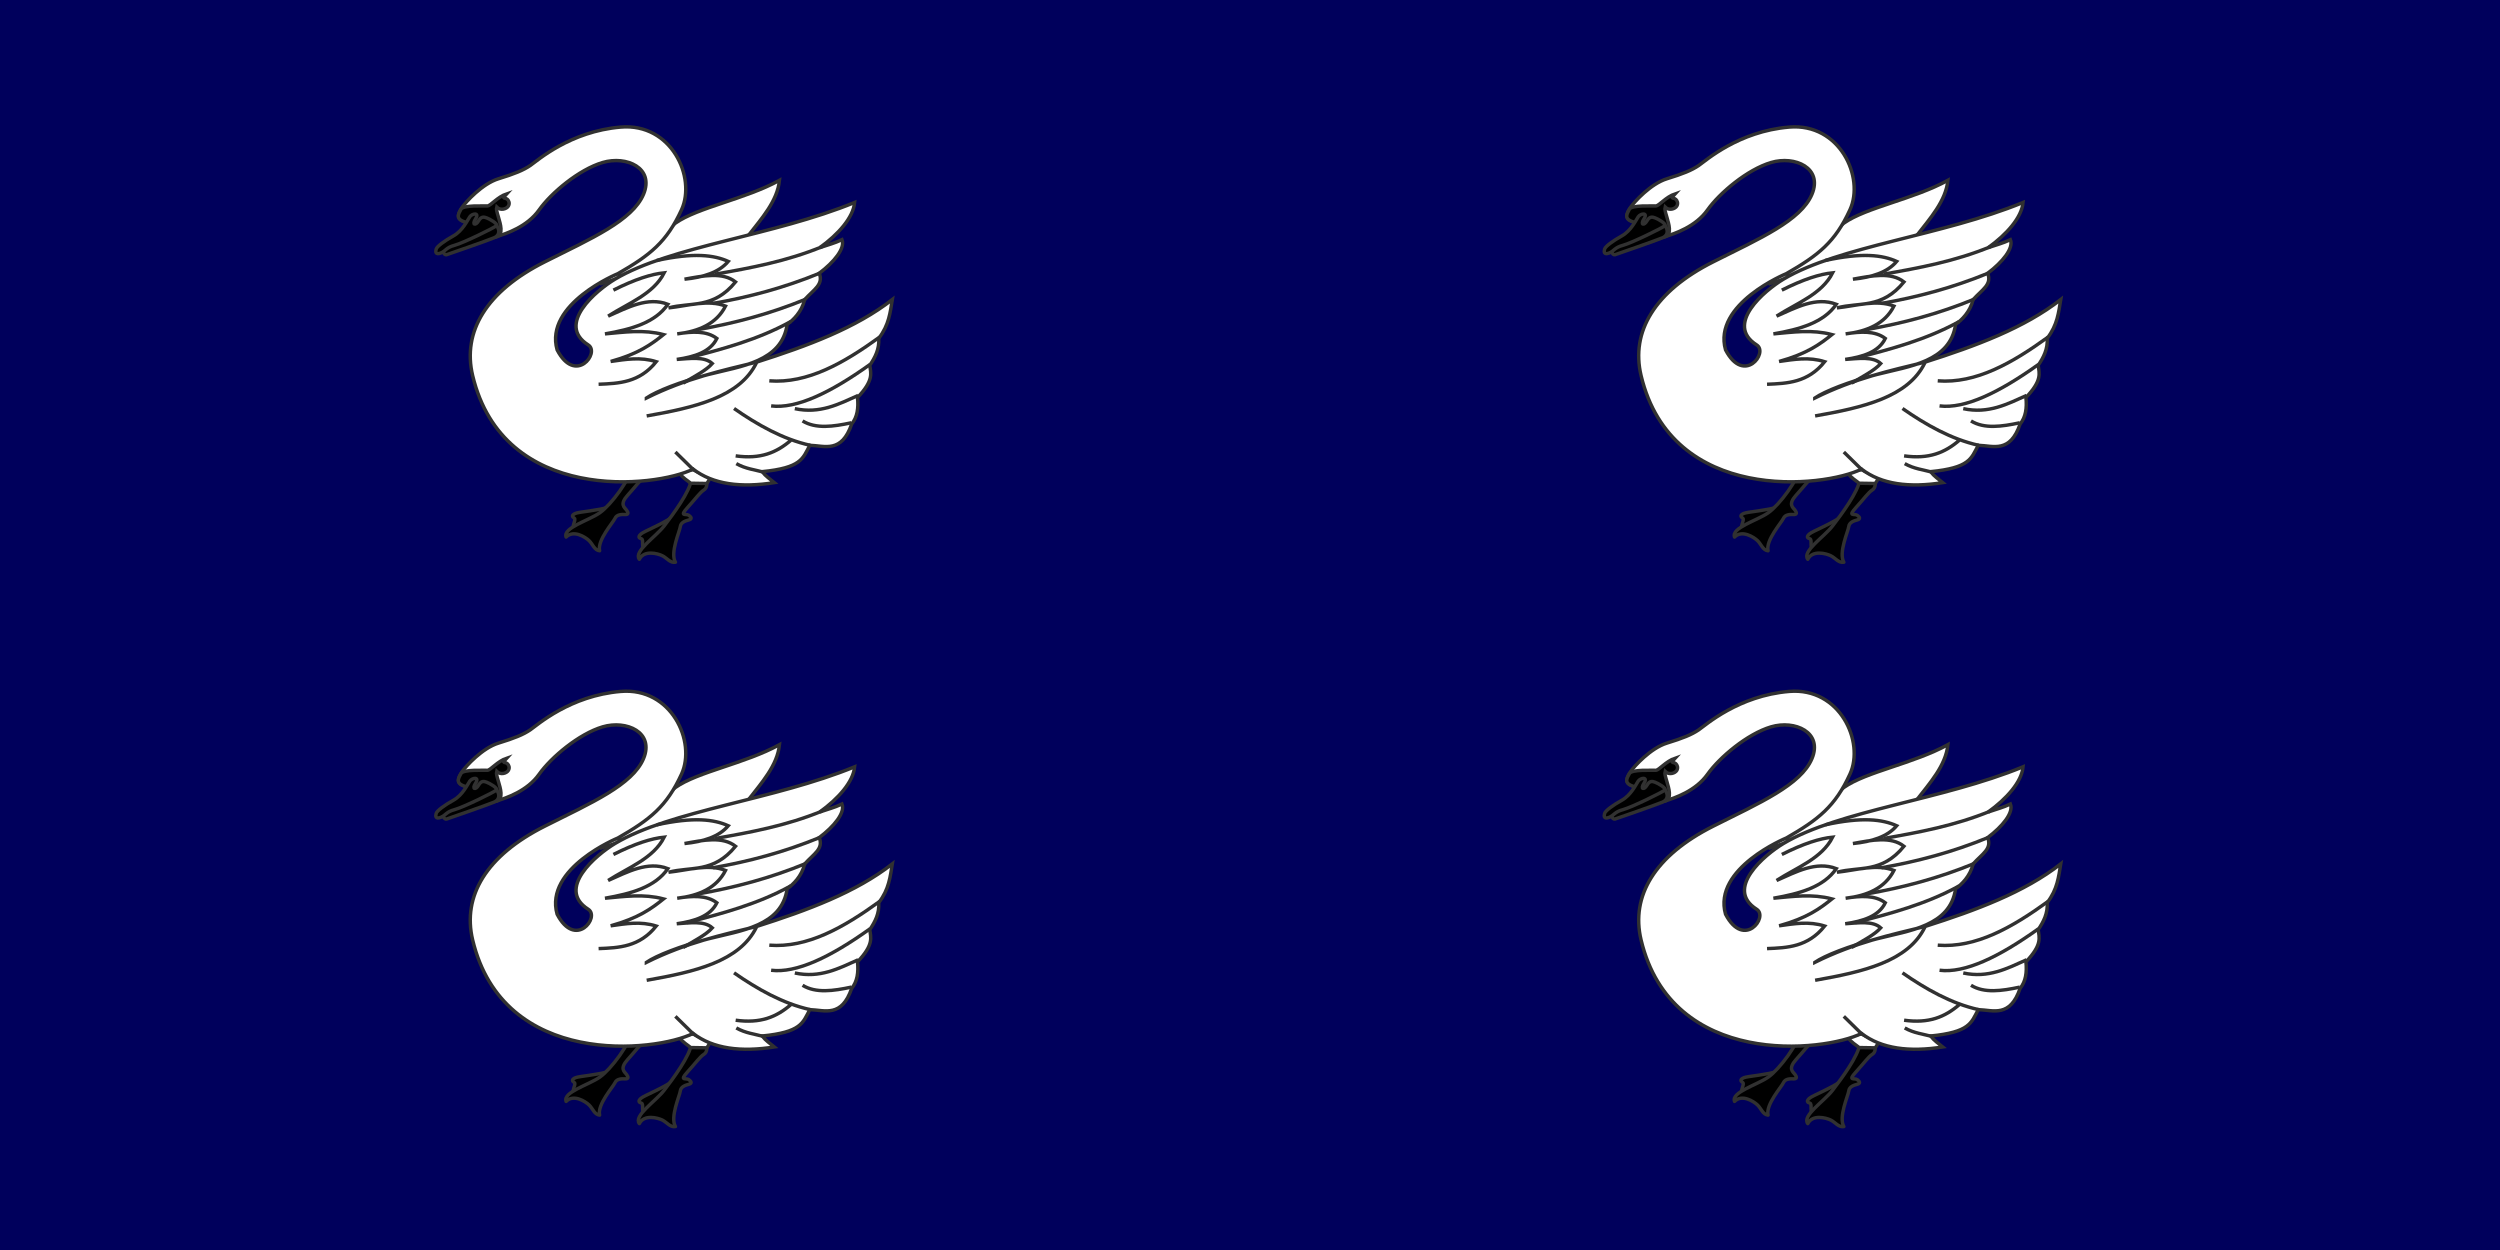 <?xml version="1.0" encoding="UTF-8"?>
<!-- Created with Inkscape (http://www.inkscape.org/) -->
<svg id="svg2842" width="1e3" height="500" version="1.1" viewBox="0 0 264.583 132.292" xml:space="preserve" xmlns="http://www.w3.org/2000/svg"><g id="layer1"><rect id="rect3100" width="264.583" height="132.292" fill="#00005c" fill-rule="evenodd" stroke-width="26.458"/><g stroke="#313131" stroke-width="3.064"><g id="g5339-4-6" transform="matrix(.119 0 0 .119 274.447 69.106)"><path id="path5337-3-3" d="m-666.471 119.657c19.71-14.02 62.123-21.313 92.589-38.125-1.961 18.646-15.879 33.875-28.092 49.591l-131.574 42.711z" fill="#ffffff" stroke-width="3.064"/><g id="g5205-7-0" transform="translate(21.891,-55.025)" fill-rule="evenodd" stroke-width="3.064"><path id="path34582-2-5" d="m-778.829 448.315c-1.991-4.645 2.549-9.899 0.543-11.244-2.088-1.401-2.454-2.772 1.025-4.278 3.364-1.456 19.444-2.327 31.952-6.114z" color="#000000" fill="#000000"/><path id="path34579-1-9" d="m-715.172 389.373c2.508 4.857 2.185 9.587-1.033 11.511-3.218 1.924-7.211 7.571-14.637 15.784-7.384 8.166-2.796 10.764-0.978 13.173 1.889 2.504 1.786 4.066-1.168 3.955-2.794-0.105-7.452-0.271-9.087 3.414-1.635 3.685-15.866 19.39-13.675 28.85-4.706-0.538-6.098-5.947-9.4-9.066-3.382-3.195-13.857-9.851-20.397-3.124-3.125-8.243 19.926-14.578 29.985-21.616 10.028-7.017 27.35-30.27 28.24-40.833z" color="#000000" fill="#000000" stroke-linejoin="round"/><path id="path34577-8-6" d="m-739.13 382.285c2.44 3.977 8.802 10.385 11.326 12.514l14.311 0.236c2.811-3.915 4.391-8.104 5.062-12.8l-30.699 0.051z" fill="#ffffff"/></g><g stroke-width="3.064"><path id="path1943-0-3" d="m-626.901 188.242c0-0.558-0.707-0.743-1.57-0.411-0.864 0.331-1.57 0.788-1.57 1.014s0.707 0.411 1.57 0.411 1.57-0.456 1.57-1.014z" fill="#ffffff"/><g fill-rule="evenodd"><path id="path34582-6-2-6" d="m-693.792 411.251c-3.301-3.828-0.558-10.207-2.877-10.884-2.414-0.705-3.177-1.902-0.314-4.387 2.768-2.403 17.834-8.088 28.615-15.475z" color="#000000" fill="#000000"/><path id="path34579-0-63-7" d="m-640.175 345.507c2.508 4.857 2.185 9.587-1.033 11.511-3.218 1.924-7.211 7.571-14.637 15.784-7.384 8.166-1.168 4.897 1.292 6.645 2.557 1.817 2.93 3.337 0.081 4.123-2.695 0.744-7.186 1.991-7.633 5.998-0.447 4.006-9.272 23.275-4.328 31.632-4.649 0.908-7.609-3.829-11.698-5.806-4.188-2.025-16.185-5.208-20.388 3.179-5.467-6.915 14.595-19.913 22.06-29.659 7.442-9.717 23.244-30.797 24.134-41.36z" color="#000000" fill="#000000" stroke-linejoin="round"/><path id="path34577-7-8-2" d="m-662.714 342.067c2.44 3.977 7.384 6.736 9.907 8.865l14.311 0.236c1.129-1.572 2.059-3.188 2.812-4.864l-14.967-7.397c-4.704 0.256-7.872 1.809-12.062 3.16z" fill="#ffffff"/></g></g><path id="path5228-74-0" d="m-692.269 275.167c8.791-6.006 30.409-14.595 55.091-20.921 28.971-7.426 65.371-11.138 70.112-44.632 5.259-3.579 12.996-11.059 15.558-21.96 8.256-9.149 16.97-13.445 12.97-23.442 13.152-9.908 23.27-22.171 20.242-29.886-7.082 3.359-11.709 4.291-19.78 7.115 16.382-11.748 29.752-26.702 31.027-40.205-71.735 29.51-163.713 38.826-213.067 68.209-16.821 10.015-52.712 40.268-23.835 58.512 10.732 6.78-11.327 35.816-27.72 4.356-11.562-40.852 54.037-67.751 54.037-67.751 28.63-16.392 43.464-28.141 56.608-56.816 13.215-28.832-8.951-77.309-53.998-73.552-45.095 3.761-74.282 29.933-80.498 34.176s-14.162 7.469-28.313 11.807c-14.372 4.404-29.136 20.694-32.334 25.395-3.281 4.823-6.068 10.096 2.244 12.839 8.49 2.802 18.583 16.154 27.951 13.348 9.368-2.806 27.739-9.005 38.309-23.923 10.653-15.034 35.342-35.865 56.487-42.14 21.143-6.274 46.255 4.782 36.355 28.302-9.831 23.356-46.263 39.212-87.665 59.995-52.099 26.152-73.639 62.097-64.286 101.251 27.373 114.594 162.656 99.746 196.071 83.13 17.798 13.72 42.556 16.684 72.237 12.039-3.732-3.046-7.662-5.697-10.893-9.746 34.692-3.492 36.063-11.359 42.425-23.506 13.609 0.552 28.279 7.237 37.265-18.919 4.975-6.06 6.119-14.209 5.16-23.506 14.656-15.435 11.867-21.567 10.893-28.665 4.727-7.001 8.642-14.407 8.026-24.079 9.171-11.835 10.156-23.084 12.039-34.398-32.346 25.276-75.439 41.218-120.378 55.558-30.688 7.548-62.324 14.178-98.339 32.015z" fill="#ffffff" stroke-width="3.064"/><g id="g5266-1-6" transform="matrix(.601 -.18 .18 .601 173.333 38.459)" fill="#000000" fill-rule="evenodd" stroke-width="4.884"><path id="path35572-7-9-3" d="m-1567.526-314.223c10.464-0.367 10.146-15.983 10.244-25.519 0.098-9.54-0.072-11.887 1.727-14.894 3.636 6.915 12.904 6.638 16.33 3.347 3.336-3.204 2.648-7.125 1.336-9.418-1.313-2.293-4.174-2.805-4.248-3.571-0.178-1.852 1.603-1.544 6.011-4.298-14.884 0.553-26.784 9.751-31.596 8.664-4.855-1.096-32.294-11.399-37.245-6.279-5.044 5.216-11.864 10.439-0.425 18.43 11.685 8.163 27.408 33.905 37.867 33.537z"/><path id="path34599-7-1-5" d="m-1567.909-337.481c9.417 11.877 6.514 22.415-3.775 23.518-10.289 1.102-69.451 3.675-71.655 3.675-2.205 0-5.432-6.808-0.367-8.084" color="#000000" stroke-linejoin="round"/><path id="path34601-7-1-3" d="m-1596.062-352.369c-4.374 3.548-15.407 16.098-30.006 19.297-14.351 3.145-26.52 7.546-28.725 10.853-2.205 3.307-3.549 7.95 4.536 7.216 8.084-0.735 9.123-5.208 21.985-4.84 12.861 0.367 60.865-7.654 64.54-9.491s-6.471-12.163-9.762-14.609c-3.17-2.357-6.57-4.77-12.386 0.772-5.682 5.414-11.379 2.975-3.066-4.15 8.464-7.254-2.617-8.696-7.115-5.048z" color="#000000" stroke-linejoin="round"/></g><g fill="none" stroke-width="3.064"><path id="path5272-8-1" d="m-721.594 179.207c19.391-9.748 33.91-14.297 45.201-15.405-9.632 19.004-31.824 26.926-49.863 38.512 17.551-7.73 35.035-17.372 53.106-10.54-11.113 16.318-32.534 22.329-55.944 26.35 17.219-1.542 34.355-4.07 52.093 0.608-10.7 8.525-22.023 16.982-47.025 23.918 13.348-1.911 26.666-4.181 40.539 0.203-14.98 18.666-33.137 19.332-51.282 20.067"/><path id="path5274-3-5" d="m-683.082 152.857c33.078-7.222 50.994-4.868 63.646 0.811-8.197 9.747-22.093 14.152-38.917 15.81 16.817-3.058 33.842-6.595 45.404 2.432-19.864 24.282-39.728 17.774-59.592 23.107 17.225-1.875 35.427-7.659 50.674-1.622-8.056 15.704-23.592 22.505-42.971 24.729 13.419-2.181 26.128-2.856 35.269 4.054-5.85 11.94-19.63 16.366-35.674 18.648 11.803-0.748 24.467-2.836 31.62 3.649-5.504 6.204-16.387 11.735-25.945 17.432"/><path id="path5276-7-5" d="m-536.027 140.594c-31.62 13.012-63.545 18.887-95.165 24.425"/><path id="path5276-3-93-7" d="m-538.206 164.157c-31.62 13.012-63.139 21.319-94.76 26.857"/><path id="path5276-3-3-8-2" d="m-550.57 187.265c-31.62 13.012-63.139 21.319-94.76 26.857"/><path id="path5276-3-5-82-4" d="m-563.918 207.176c-29.805 16.46-61.197 24.507-92.357 32.688"/><path id="path5321-3-7" d="m-650.418 338.948-16.053-15.766"/><path id="path5323-5-3" d="m-587.354 341.241c-8.313-2.293-16.626-3.023-24.939-7.74"/><path id="path5325-91-6" d="m-546.446 317.228c-24.449-5.388-47.411-18.489-67.853-32.745m50.92 27.959c-13.28 11.516-27.582 17.218-49.487 14.179"/><path id="path5327-8-4" d="m-692.001 291.095c42.44-7.455 82.874-16.609 97.699-47.431"/><path id="path5329-6-4" d="m-484.846 220.963c-31.859 23.081-64.104 41.529-98.104 38.917"/><path id="path5331-20-4" d="m-493.36 245.286c-35.312 25.273-65.614 39.691-87.97 36.89"/><path id="path5333-0-3" d="m-503.9 272.853c-17.21 7.695-33.917 16.595-56.349 11.756"/><path id="path5335-8-1" d="m-509.981 297.176c-16.046 3.427-31.594 5.61-43.377-1.622"/></g></g><g id="g5339" transform="matrix(.119 0 0 .119 150.788 9.38)"><path id="path5337" d="m-666.471 119.657c19.71-14.02 62.123-21.313 92.589-38.125-1.961 18.646-15.879 33.875-28.092 49.591l-131.574 42.711z" fill="#ffffff" stroke-width="3.064"/><g id="g5205" transform="translate(21.891,-55.025)" fill-rule="evenodd" stroke-width="3.064"><path id="path34582" d="m-778.829 448.315c-1.991-4.645 2.549-9.899 0.543-11.244-2.088-1.401-2.454-2.772 1.025-4.278 3.364-1.456 19.444-2.327 31.952-6.114z" color="#000000" fill="#000000"/><path id="path34579" d="m-715.172 389.373c2.508 4.857 2.185 9.587-1.033 11.511-3.218 1.924-7.211 7.571-14.637 15.784-7.384 8.166-2.796 10.764-0.978 13.173 1.889 2.504 1.786 4.066-1.168 3.955-2.794-0.105-7.452-0.271-9.087 3.414-1.635 3.685-15.866 19.39-13.675 28.85-4.706-0.538-6.098-5.947-9.4-9.066-3.382-3.195-13.857-9.851-20.397-3.124-3.125-8.243 19.926-14.578 29.985-21.616 10.028-7.017 27.35-30.27 28.24-40.833z" color="#000000" fill="#000000" stroke-linejoin="round"/><path id="path34577" d="m-739.13 382.285c2.44 3.977 8.802 10.385 11.326 12.514l14.311 0.236c2.811-3.915 4.391-8.104 5.062-12.8l-30.699 0.051z" fill="#ffffff"/></g><g stroke-width="3.064"><path id="path1943" d="m-626.901 188.242c0-0.558-0.707-0.743-1.57-0.411-0.864 0.331-1.57 0.788-1.57 1.014s0.707 0.411 1.57 0.411 1.57-0.456 1.57-1.014z" fill="#ffffff"/><g fill-rule="evenodd"><path id="path34582-6" d="m-693.792 411.251c-3.301-3.828-0.558-10.207-2.877-10.884-2.414-0.705-3.177-1.902-0.314-4.387 2.768-2.403 17.834-8.088 28.615-15.475z" color="#000000" fill="#000000"/><path id="path34579-0" d="m-640.175 345.507c2.508 4.857 2.185 9.587-1.033 11.511-3.218 1.924-7.211 7.571-14.637 15.784-7.384 8.166-1.168 4.897 1.292 6.645 2.557 1.817 2.93 3.337 0.081 4.123-2.695 0.744-7.186 1.991-7.633 5.998-0.447 4.006-9.272 23.275-4.328 31.632-4.649 0.908-7.609-3.829-11.698-5.806-4.188-2.025-16.185-5.208-20.388 3.179-5.467-6.915 14.595-19.913 22.06-29.659 7.442-9.717 23.244-30.797 24.134-41.36z" color="#000000" fill="#000000" stroke-linejoin="round"/><path id="path34577-7" d="m-662.714 342.067c2.44 3.977 7.384 6.736 9.907 8.865l14.311 0.236c1.129-1.572 2.059-3.188 2.812-4.864l-14.967-7.397c-4.704 0.256-7.872 1.809-12.062 3.16z" fill="#ffffff"/></g></g><path id="path5228" d="m-692.269 275.167c8.791-6.006 30.409-14.595 55.091-20.921 28.971-7.426 65.371-11.138 70.112-44.632 5.259-3.579 12.996-11.059 15.558-21.96 8.256-9.149 16.97-13.445 12.97-23.442 13.152-9.908 23.27-22.171 20.242-29.886-7.082 3.359-11.709 4.291-19.78 7.115 16.382-11.748 29.752-26.702 31.027-40.205-71.735 29.51-163.713 38.826-213.067 68.209-16.821 10.015-52.712 40.268-23.835 58.512 10.732 6.78-11.327 35.816-27.72 4.356-11.562-40.852 54.037-67.751 54.037-67.751 28.63-16.392 43.464-28.141 56.608-56.816 13.215-28.832-8.951-77.309-53.998-73.552-45.095 3.761-74.282 29.933-80.498 34.176s-14.162 7.469-28.313 11.807c-14.372 4.404-29.136 20.694-32.334 25.395-3.281 4.823-6.068 10.096 2.244 12.839 8.49 2.802 18.583 16.154 27.951 13.348 9.368-2.806 27.739-9.005 38.309-23.923 10.653-15.034 35.342-35.865 56.487-42.14 21.143-6.274 46.255 4.782 36.355 28.302-9.831 23.356-46.263 39.212-87.665 59.995-52.099 26.152-73.639 62.097-64.286 101.251 27.373 114.594 162.656 99.746 196.071 83.13 17.798 13.72 42.556 16.684 72.237 12.039-3.732-3.046-7.662-5.697-10.893-9.746 34.692-3.492 36.063-11.359 42.425-23.506 13.609 0.552 28.279 7.237 37.265-18.919 4.975-6.06 6.119-14.209 5.16-23.506 14.656-15.435 11.867-21.567 10.893-28.665 4.727-7.001 8.642-14.407 8.026-24.079 9.171-11.835 10.157-23.084 12.039-34.398-32.346 25.276-75.439 41.218-120.378 55.558-30.688 7.548-62.324 14.178-98.339 32.015z" fill="#ffffff" stroke-width="3.064"/><g id="g5266" transform="matrix(.601 -.18 .18 .601 173.333 38.459)" fill="#000000" fill-rule="evenodd" stroke-width="4.884"><path id="path35572-7" d="m-1567.526-314.223c10.464-0.367 10.146-15.983 10.244-25.519 0.098-9.54-0.072-11.887 1.727-14.894 3.636 6.915 12.904 6.638 16.33 3.347 3.336-3.204 2.648-7.125 1.336-9.418-1.313-2.293-4.174-2.805-4.248-3.571-0.178-1.852 1.603-1.544 6.011-4.298-14.884 0.553-26.784 9.751-31.596 8.664-4.855-1.096-32.294-11.399-37.245-6.279-5.044 5.216-11.864 10.439-0.425 18.43 11.685 8.163 27.408 33.905 37.867 33.537z"/><path id="path34599-7" d="m-1567.909-337.481c9.417 11.877 6.514 22.415-3.775 23.518-10.289 1.102-69.451 3.675-71.655 3.675-2.205 0-5.432-6.808-0.367-8.084" color="#000000" stroke-linejoin="round"/><path id="path34601-7" d="m-1596.062-352.369c-4.374 3.548-15.407 16.098-30.006 19.297-14.351 3.145-26.52 7.546-28.725 10.853-2.205 3.307-3.549 7.95 4.536 7.216 8.084-0.735 9.123-5.208 21.985-4.84 12.861 0.367 60.865-7.654 64.54-9.491s-6.471-12.163-9.762-14.609c-3.17-2.357-6.57-4.77-12.386 0.772-5.682 5.414-11.379 2.975-3.066-4.15 8.464-7.254-2.617-8.696-7.115-5.048z" color="#000000" stroke-linejoin="round"/></g><g fill="none" stroke-width="3.064"><path id="path5272" d="m-721.594 179.207c19.391-9.748 33.91-14.297 45.201-15.405-9.632 19.004-31.824 26.926-49.863 38.512 17.551-7.73 35.035-17.372 53.106-10.54-11.113 16.318-32.534 22.329-55.944 26.35 17.219-1.542 34.355-4.07 52.093 0.608-10.7 8.525-22.023 16.982-47.025 23.918 13.348-1.911 26.666-4.181 40.539 0.203-14.98 18.666-33.137 19.332-51.282 20.067"/><path id="path5274" d="m-683.082 152.857c33.078-7.222 50.994-4.868 63.646 0.811-8.197 9.747-22.093 14.152-38.917 15.81 16.817-3.058 33.842-6.595 45.404 2.432-19.864 24.282-39.728 17.774-59.592 23.107 17.225-1.875 35.427-7.659 50.674-1.622-8.056 15.704-23.592 22.505-42.971 24.729 13.419-2.181 26.128-2.856 35.269 4.054-5.85 11.94-19.63 16.366-35.674 18.648 11.803-0.748 24.467-2.836 31.62 3.649-5.504 6.204-16.387 11.735-25.945 17.432"/><path id="path5276" d="m-536.027 140.594c-31.62 13.012-63.545 18.887-95.165 24.425"/><path id="path5276-3" d="m-538.206 164.157c-31.62 13.012-63.139 21.319-94.76 26.857"/><path id="path5276-3-3" d="m-550.57 187.265c-31.62 13.012-63.139 21.319-94.76 26.857"/><path id="path5276-3-5" d="m-563.918 207.176c-29.805 16.46-61.197 24.507-92.357 32.688"/><path id="path5321" d="m-650.418 338.948-16.053-15.766"/><path id="path5323" d="m-587.354 341.241c-8.313-2.293-16.626-3.023-24.939-7.74"/><path id="path5325" d="m-546.446 317.228c-24.449-5.388-47.411-18.489-67.853-32.745m50.92 27.959c-13.28 11.516-27.582 17.218-49.487 14.179"/><path id="path5327" d="m-692.001 291.095c42.44-7.455 82.874-16.609 97.699-47.431"/><path id="path5329" d="m-484.846 220.963c-31.859 23.081-64.104 41.529-98.104 38.917"/><path id="path5331" d="m-493.36 245.286c-35.312 25.273-65.614 39.691-87.97 36.89"/><path id="path5333" d="m-503.9 272.853c-17.21 7.695-33.917 16.595-56.349 11.756"/><path id="path5335" d="m-509.981 297.176c-16.046 3.427-31.594 5.61-43.377-1.622"/></g></g><g id="g5339-7" transform="matrix(.119 0 0 .119 150.788 69.106)"><path id="path5337-4" d="m-666.471 119.657c19.71-14.02 62.123-21.313 92.589-38.125-1.961 18.646-15.879 33.875-28.092 49.591l-131.574 42.711z" fill="#ffffff" stroke-width="3.064"/><g id="g5205-3" transform="translate(21.891,-55.025)" fill-rule="evenodd" stroke-width="3.064"><path id="path34582-5" d="m-778.829 448.315c-1.991-4.645 2.549-9.899 0.543-11.244-2.088-1.401-2.454-2.772 1.025-4.278 3.364-1.456 19.444-2.327 31.952-6.114z" color="#000000" fill="#000000"/><path id="path34579-6" d="m-715.172 389.373c2.508 4.857 2.185 9.587-1.033 11.511-3.218 1.924-7.211 7.571-14.637 15.784-7.384 8.166-2.796 10.764-0.978 13.173 1.889 2.504 1.786 4.066-1.168 3.955-2.794-0.105-7.452-0.271-9.087 3.414-1.635 3.685-15.866 19.39-13.675 28.85-4.706-0.538-6.098-5.947-9.4-9.066-3.382-3.195-13.857-9.851-20.397-3.124-3.125-8.243 19.926-14.578 29.985-21.616 10.028-7.017 27.35-30.27 28.24-40.833z" color="#000000" fill="#000000" stroke-linejoin="round"/><path id="path34577-0" d="m-739.13 382.285c2.44 3.977 8.802 10.385 11.326 12.514l14.311 0.236c2.811-3.915 4.391-8.104 5.062-12.8l-30.699 0.051z" fill="#ffffff"/></g><g stroke-width="3.064"><path id="path1943-5" d="m-626.901 188.242c0-0.558-0.707-0.743-1.57-0.411-0.864 0.331-1.57 0.788-1.57 1.014s0.707 0.411 1.57 0.411 1.57-0.456 1.57-1.014z" fill="#ffffff"/><g fill-rule="evenodd"><path id="path34582-6-3" d="m-693.792 411.251c-3.301-3.828-0.558-10.207-2.877-10.884-2.414-0.705-3.177-1.902-0.314-4.387 2.768-2.403 17.834-8.088 28.615-15.475z" color="#000000" fill="#000000"/><path id="path34579-0-6" d="m-640.175 345.507c2.508 4.857 2.185 9.587-1.033 11.511-3.218 1.924-7.211 7.571-14.637 15.784-7.384 8.166-1.168 4.897 1.292 6.645 2.557 1.817 2.93 3.337 0.081 4.123-2.695 0.744-7.186 1.991-7.633 5.998-0.447 4.006-9.272 23.275-4.328 31.632-4.649 0.908-7.609-3.829-11.698-5.806-4.188-2.025-16.185-5.208-20.388 3.179-5.467-6.915 14.595-19.913 22.06-29.659 7.442-9.717 23.244-30.797 24.134-41.36z" color="#000000" fill="#000000" stroke-linejoin="round"/><path id="path34577-7-1" d="m-662.714 342.067c2.44 3.977 7.384 6.736 9.907 8.865l14.311 0.236c1.129-1.572 2.059-3.188 2.812-4.864l-14.967-7.397c-4.704 0.256-7.872 1.809-12.062 3.16z" fill="#ffffff"/></g></g><path id="path5228-7" d="m-692.269 275.167c8.791-6.006 30.409-14.595 55.091-20.921 28.971-7.426 65.371-11.138 70.112-44.632 5.259-3.579 12.996-11.059 15.558-21.96 8.256-9.149 16.97-13.445 12.97-23.442 13.152-9.908 23.27-22.171 20.242-29.886-7.082 3.359-11.709 4.291-19.78 7.115 16.382-11.748 29.752-26.702 31.027-40.205-71.735 29.51-163.713 38.826-213.067 68.209-16.821 10.015-52.712 40.268-23.835 58.512 10.732 6.78-11.327 35.816-27.72 4.356-11.562-40.852 54.037-67.751 54.037-67.751 28.63-16.392 43.464-28.141 56.608-56.816 13.215-28.832-8.951-77.309-53.998-73.552-45.095 3.761-74.282 29.933-80.498 34.176s-14.162 7.469-28.313 11.807c-14.372 4.404-29.136 20.694-32.334 25.395-3.281 4.823-6.068 10.096 2.244 12.839 8.49 2.802 18.583 16.154 27.951 13.348 9.368-2.806 27.739-9.005 38.309-23.923 10.653-15.034 35.342-35.865 56.487-42.14 21.143-6.274 46.255 4.782 36.355 28.302-9.831 23.356-46.263 39.212-87.665 59.995-52.099 26.152-73.639 62.097-64.286 101.251 27.373 114.594 162.656 99.746 196.071 83.13 17.798 13.72 42.556 16.684 72.237 12.039-3.732-3.046-7.662-5.697-10.893-9.746 34.692-3.492 36.063-11.359 42.425-23.506 13.609 0.552 28.279 7.237 37.265-18.919 4.975-6.06 6.119-14.209 5.16-23.506 14.656-15.435 11.867-21.567 10.893-28.665 4.727-7.001 8.642-14.407 8.026-24.079 9.171-11.835 10.157-23.084 12.039-34.398-32.346 25.276-75.439 41.218-120.378 55.558-30.688 7.548-62.324 14.178-98.339 32.015z" fill="#ffffff" stroke-width="3.064"/><g id="g5266-4" transform="matrix(.601 -.18 .18 .601 173.333 38.459)" fill="#000000" fill-rule="evenodd" stroke-width="4.884"><path id="path35572-7-2" d="m-1567.526-314.223c10.464-0.367 10.146-15.983 10.244-25.519 0.098-9.54-0.072-11.887 1.727-14.894 3.636 6.915 12.904 6.638 16.33 3.347 3.336-3.204 2.648-7.125 1.336-9.418-1.313-2.293-4.174-2.805-4.248-3.571-0.178-1.852 1.603-1.544 6.011-4.298-14.884 0.553-26.784 9.751-31.596 8.664-4.855-1.096-32.294-11.399-37.245-6.279-5.044 5.216-11.864 10.439-0.425 18.43 11.685 8.163 27.408 33.905 37.867 33.537z"/><path id="path34599-7-2" d="m-1567.909-337.481c9.417 11.877 6.514 22.415-3.775 23.518-10.289 1.102-69.451 3.675-71.655 3.675-2.205 0-5.432-6.808-0.367-8.084" color="#000000" stroke-linejoin="round"/><path id="path34601-7-7" d="m-1596.062-352.369c-4.374 3.548-15.407 16.098-30.006 19.297-14.351 3.145-26.52 7.546-28.725 10.853-2.205 3.307-3.549 7.95 4.536 7.216 8.084-0.735 9.123-5.208 21.985-4.84 12.861 0.367 60.865-7.654 64.54-9.491s-6.471-12.163-9.762-14.609c-3.17-2.357-6.57-4.77-12.386 0.772-5.682 5.414-11.379 2.975-3.066-4.15 8.464-7.254-2.617-8.696-7.115-5.048z" color="#000000" stroke-linejoin="round"/></g><g fill="none" stroke-width="3.064"><path id="path5272-4" d="m-721.594 179.207c19.391-9.748 33.91-14.297 45.201-15.405-9.632 19.004-31.824 26.926-49.863 38.512 17.551-7.73 35.035-17.372 53.106-10.54-11.113 16.318-32.534 22.329-55.944 26.35 17.219-1.542 34.355-4.07 52.093 0.608-10.7 8.525-22.023 16.982-47.025 23.918 13.348-1.911 26.666-4.181 40.539 0.203-14.98 18.666-33.137 19.332-51.282 20.067"/><path id="path5274-8" d="m-683.082 152.857c33.078-7.222 50.994-4.868 63.646 0.811-8.197 9.747-22.093 14.152-38.917 15.81 16.817-3.058 33.842-6.595 45.404 2.432-19.864 24.282-39.728 17.774-59.592 23.107 17.225-1.875 35.427-7.659 50.674-1.622-8.056 15.704-23.592 22.505-42.971 24.729 13.419-2.181 26.128-2.856 35.269 4.054-5.85 11.94-19.63 16.366-35.674 18.648 11.803-0.748 24.467-2.836 31.62 3.649-5.504 6.204-16.387 11.735-25.945 17.432"/><path id="path5276-9" d="m-536.027 140.594c-31.62 13.012-63.545 18.887-95.165 24.425"/><path id="path5276-3-9" d="m-538.206 164.157c-31.62 13.012-63.139 21.319-94.76 26.857"/><path id="path5276-3-3-0" d="m-550.57 187.265c-31.62 13.012-63.139 21.319-94.76 26.857"/><path id="path5276-3-5-8" d="m-563.918 207.176c-29.805 16.46-61.197 24.507-92.357 32.688"/><path id="path5321-9" d="m-650.418 338.948-16.053-15.766"/><path id="path5323-6" d="m-587.354 341.241c-8.313-2.293-16.626-3.023-24.939-7.74"/><path id="path5325-9" d="m-546.446 317.228c-24.449-5.388-47.411-18.489-67.853-32.745m50.92 27.959c-13.28 11.516-27.582 17.218-49.487 14.179"/><path id="path5327-6" d="m-692.001 291.095c42.44-7.455 82.874-16.609 97.699-47.431"/><path id="path5329-5" d="m-484.846 220.963c-31.859 23.081-64.104 41.529-98.104 38.917"/><path id="path5331-2" d="m-493.36 245.286c-35.312 25.273-65.614 39.691-87.97 36.89"/><path id="path5333-9" d="m-503.9 272.853c-17.21 7.695-33.917 16.595-56.349 11.756"/><path id="path5335-4" d="m-509.981 297.176c-16.046 3.427-31.594 5.61-43.377-1.622"/></g></g><g id="g5339-4" transform="matrix(.119 0 0 .119 274.447 9.38)"><path id="path5337-3" d="m-666.471 119.657c19.71-14.02 62.123-21.313 92.589-38.125-1.961 18.646-15.879 33.875-28.092 49.591l-131.574 42.711z" fill="#ffffff" stroke-width="3.064"/><g id="g5205-7" transform="translate(21.891,-55.025)" fill-rule="evenodd" stroke-width="3.064"><path id="path34582-2" d="m-778.829 448.315c-1.991-4.645 2.549-9.899 0.543-11.244-2.088-1.401-2.454-2.772 1.025-4.278 3.364-1.456 19.444-2.327 31.952-6.114z" color="#000000" fill="#000000"/><path id="path34579-1" d="m-715.172 389.373c2.508 4.857 2.185 9.587-1.033 11.511-3.218 1.924-7.211 7.571-14.637 15.784-7.384 8.166-2.796 10.764-0.978 13.173 1.889 2.504 1.786 4.066-1.168 3.955-2.794-0.105-7.452-0.271-9.087 3.414-1.635 3.685-15.866 19.39-13.675 28.85-4.706-0.538-6.098-5.947-9.4-9.066-3.382-3.195-13.857-9.851-20.397-3.124-3.125-8.243 19.926-14.578 29.985-21.616 10.028-7.017 27.35-30.27 28.24-40.833z" color="#000000" fill="#000000" stroke-linejoin="round"/><path id="path34577-8" d="m-739.13 382.285c2.44 3.977 8.802 10.385 11.326 12.514l14.311 0.236c2.811-3.915 4.391-8.104 5.062-12.8l-30.699 0.051z" fill="#ffffff"/></g><g stroke-width="3.064"><path id="path1943-0" d="m-626.901 188.242c0-0.558-0.707-0.743-1.57-0.411-0.864 0.331-1.57 0.788-1.57 1.014s0.707 0.411 1.57 0.411 1.57-0.456 1.57-1.014z" fill="#ffffff"/><g fill-rule="evenodd"><path id="path34582-6-2" d="m-693.792 411.251c-3.301-3.828-0.558-10.207-2.877-10.884-2.414-0.705-3.177-1.902-0.314-4.387 2.768-2.403 17.834-8.088 28.615-15.475z" color="#000000" fill="#000000"/><path id="path34579-0-63" d="m-640.175 345.507c2.508 4.857 2.185 9.587-1.033 11.511-3.218 1.924-7.211 7.571-14.637 15.784-7.384 8.166-1.168 4.897 1.292 6.645 2.557 1.817 2.93 3.337 0.081 4.123-2.695 0.744-7.186 1.991-7.633 5.998-0.447 4.006-9.272 23.275-4.328 31.632-4.649 0.908-7.609-3.829-11.698-5.806-4.188-2.025-16.185-5.208-20.388 3.179-5.467-6.915 14.595-19.913 22.06-29.659 7.442-9.717 23.244-30.797 24.134-41.36z" color="#000000" fill="#000000" stroke-linejoin="round"/><path id="path34577-7-8" d="m-662.714 342.067c2.44 3.977 7.384 6.736 9.907 8.865l14.311 0.236c1.129-1.572 2.059-3.188 2.812-4.864l-14.967-7.397c-4.704 0.256-7.872 1.809-12.062 3.16z" fill="#ffffff"/></g></g><path id="path5228-74" d="m-692.269 275.167c8.791-6.006 30.409-14.595 55.091-20.921 28.971-7.426 65.371-11.138 70.112-44.632 5.259-3.579 12.996-11.059 15.558-21.96 8.256-9.149 16.97-13.445 12.97-23.442 13.152-9.908 23.27-22.171 20.242-29.886-7.082 3.359-11.709 4.291-19.78 7.115 16.382-11.748 29.752-26.702 31.027-40.205-71.735 29.51-163.713 38.826-213.067 68.209-16.821 10.015-52.712 40.268-23.835 58.512 10.732 6.78-11.327 35.816-27.72 4.356-11.562-40.852 54.037-67.751 54.037-67.751 28.63-16.392 43.464-28.141 56.608-56.816 13.215-28.832-8.951-77.309-53.998-73.552-45.095 3.761-74.282 29.933-80.498 34.176s-14.162 7.469-28.313 11.807c-14.372 4.404-29.136 20.694-32.334 25.395-3.281 4.823-6.068 10.096 2.244 12.839 8.49 2.802 18.583 16.154 27.951 13.348 9.368-2.806 27.739-9.005 38.309-23.923 10.653-15.034 35.342-35.865 56.487-42.14 21.143-6.274 46.255 4.782 36.355 28.302-9.831 23.356-46.263 39.212-87.665 59.995-52.099 26.152-73.639 62.097-64.286 101.251 27.373 114.594 162.656 99.746 196.071 83.13 17.798 13.72 42.556 16.684 72.237 12.039-3.732-3.046-7.662-5.697-10.893-9.746 34.692-3.492 36.063-11.359 42.425-23.506 13.609 0.552 28.279 7.237 37.265-18.919 4.975-6.06 6.119-14.209 5.16-23.506 14.656-15.435 11.867-21.567 10.893-28.665 4.727-7.001 8.642-14.407 8.026-24.079 9.171-11.835 10.156-23.084 12.039-34.398-32.346 25.276-75.439 41.218-120.378 55.558-30.688 7.548-62.324 14.178-98.339 32.015z" fill="#ffffff" stroke-width="3.064"/><g id="g5266-1" transform="matrix(.601 -.18 .18 .601 173.333 38.459)" fill="#000000" fill-rule="evenodd" stroke-width="4.884"><path id="path35572-7-9" d="m-1567.526-314.223c10.464-0.367 10.146-15.983 10.244-25.519 0.098-9.54-0.072-11.887 1.727-14.894 3.636 6.915 12.904 6.638 16.33 3.347 3.336-3.204 2.648-7.125 1.336-9.418-1.313-2.293-4.174-2.805-4.248-3.571-0.178-1.852 1.603-1.544 6.011-4.298-14.884 0.553-26.784 9.751-31.596 8.664-4.855-1.096-32.294-11.399-37.245-6.279-5.044 5.216-11.864 10.439-0.425 18.43 11.685 8.163 27.408 33.905 37.867 33.537z"/><path id="path34599-7-1" d="m-1567.909-337.481c9.417 11.877 6.514 22.415-3.775 23.518-10.289 1.102-69.451 3.675-71.655 3.675-2.205 0-5.432-6.808-0.367-8.084" color="#000000" stroke-linejoin="round"/><path id="path34601-7-1" d="m-1596.062-352.369c-4.374 3.548-15.407 16.098-30.006 19.297-14.351 3.145-26.52 7.546-28.725 10.853-2.205 3.307-3.549 7.95 4.536 7.216 8.084-0.735 9.123-5.208 21.985-4.84 12.861 0.367 60.865-7.654 64.54-9.491s-6.471-12.163-9.762-14.609c-3.17-2.357-6.57-4.77-12.386 0.772-5.682 5.414-11.379 2.975-3.066-4.15 8.464-7.254-2.617-8.696-7.115-5.048z" color="#000000" stroke-linejoin="round"/></g><g fill="none" stroke-width="3.064"><path id="path5272-8" d="m-721.594 179.207c19.391-9.748 33.91-14.297 45.201-15.405-9.632 19.004-31.824 26.926-49.863 38.512 17.551-7.73 35.035-17.372 53.106-10.54-11.113 16.318-32.534 22.329-55.944 26.35 17.219-1.542 34.355-4.07 52.093 0.608-10.7 8.525-22.023 16.982-47.025 23.918 13.348-1.911 26.666-4.181 40.539 0.203-14.98 18.666-33.137 19.332-51.282 20.067"/><path id="path5274-3" d="m-683.082 152.857c33.078-7.222 50.994-4.868 63.646 0.811-8.197 9.747-22.093 14.152-38.917 15.81 16.817-3.058 33.842-6.595 45.404 2.432-19.864 24.282-39.728 17.774-59.592 23.107 17.225-1.875 35.427-7.659 50.674-1.622-8.056 15.704-23.592 22.505-42.971 24.729 13.419-2.181 26.128-2.856 35.269 4.054-5.85 11.94-19.63 16.366-35.674 18.648 11.803-0.748 24.467-2.836 31.62 3.649-5.504 6.204-16.387 11.735-25.945 17.432"/><path id="path5276-7" d="m-536.027 140.594c-31.62 13.012-63.545 18.887-95.165 24.425"/><path id="path5276-3-93" d="m-538.206 164.157c-31.62 13.012-63.139 21.319-94.76 26.857"/><path id="path5276-3-3-8" d="m-550.57 187.265c-31.62 13.012-63.139 21.319-94.76 26.857"/><path id="path5276-3-5-82" d="m-563.918 207.176c-29.805 16.46-61.197 24.507-92.357 32.688"/><path id="path5321-3" d="m-650.418 338.948-16.053-15.766"/><path id="path5323-5" d="m-587.354 341.241c-8.313-2.293-16.626-3.023-24.939-7.74"/><path id="path5325-91" d="m-546.446 317.228c-24.449-5.388-47.411-18.489-67.853-32.745m50.92 27.959c-13.28 11.516-27.582 17.218-49.487 14.179"/><path id="path5327-8" d="m-692.001 291.095c42.44-7.455 82.874-16.609 97.699-47.431"/><path id="path5329-6" d="m-484.846 220.963c-31.859 23.081-64.104 41.529-98.104 38.917"/><path id="path5331-20" d="m-493.36 245.286c-35.312 25.273-65.614 39.691-87.97 36.89"/><path id="path5333-0" d="m-503.9 272.853c-17.21 7.695-33.917 16.595-56.349 11.756"/><path id="path5335-8" d="m-509.981 297.176c-16.046 3.427-31.594 5.61-43.377-1.622"/></g></g></g></g></svg>
